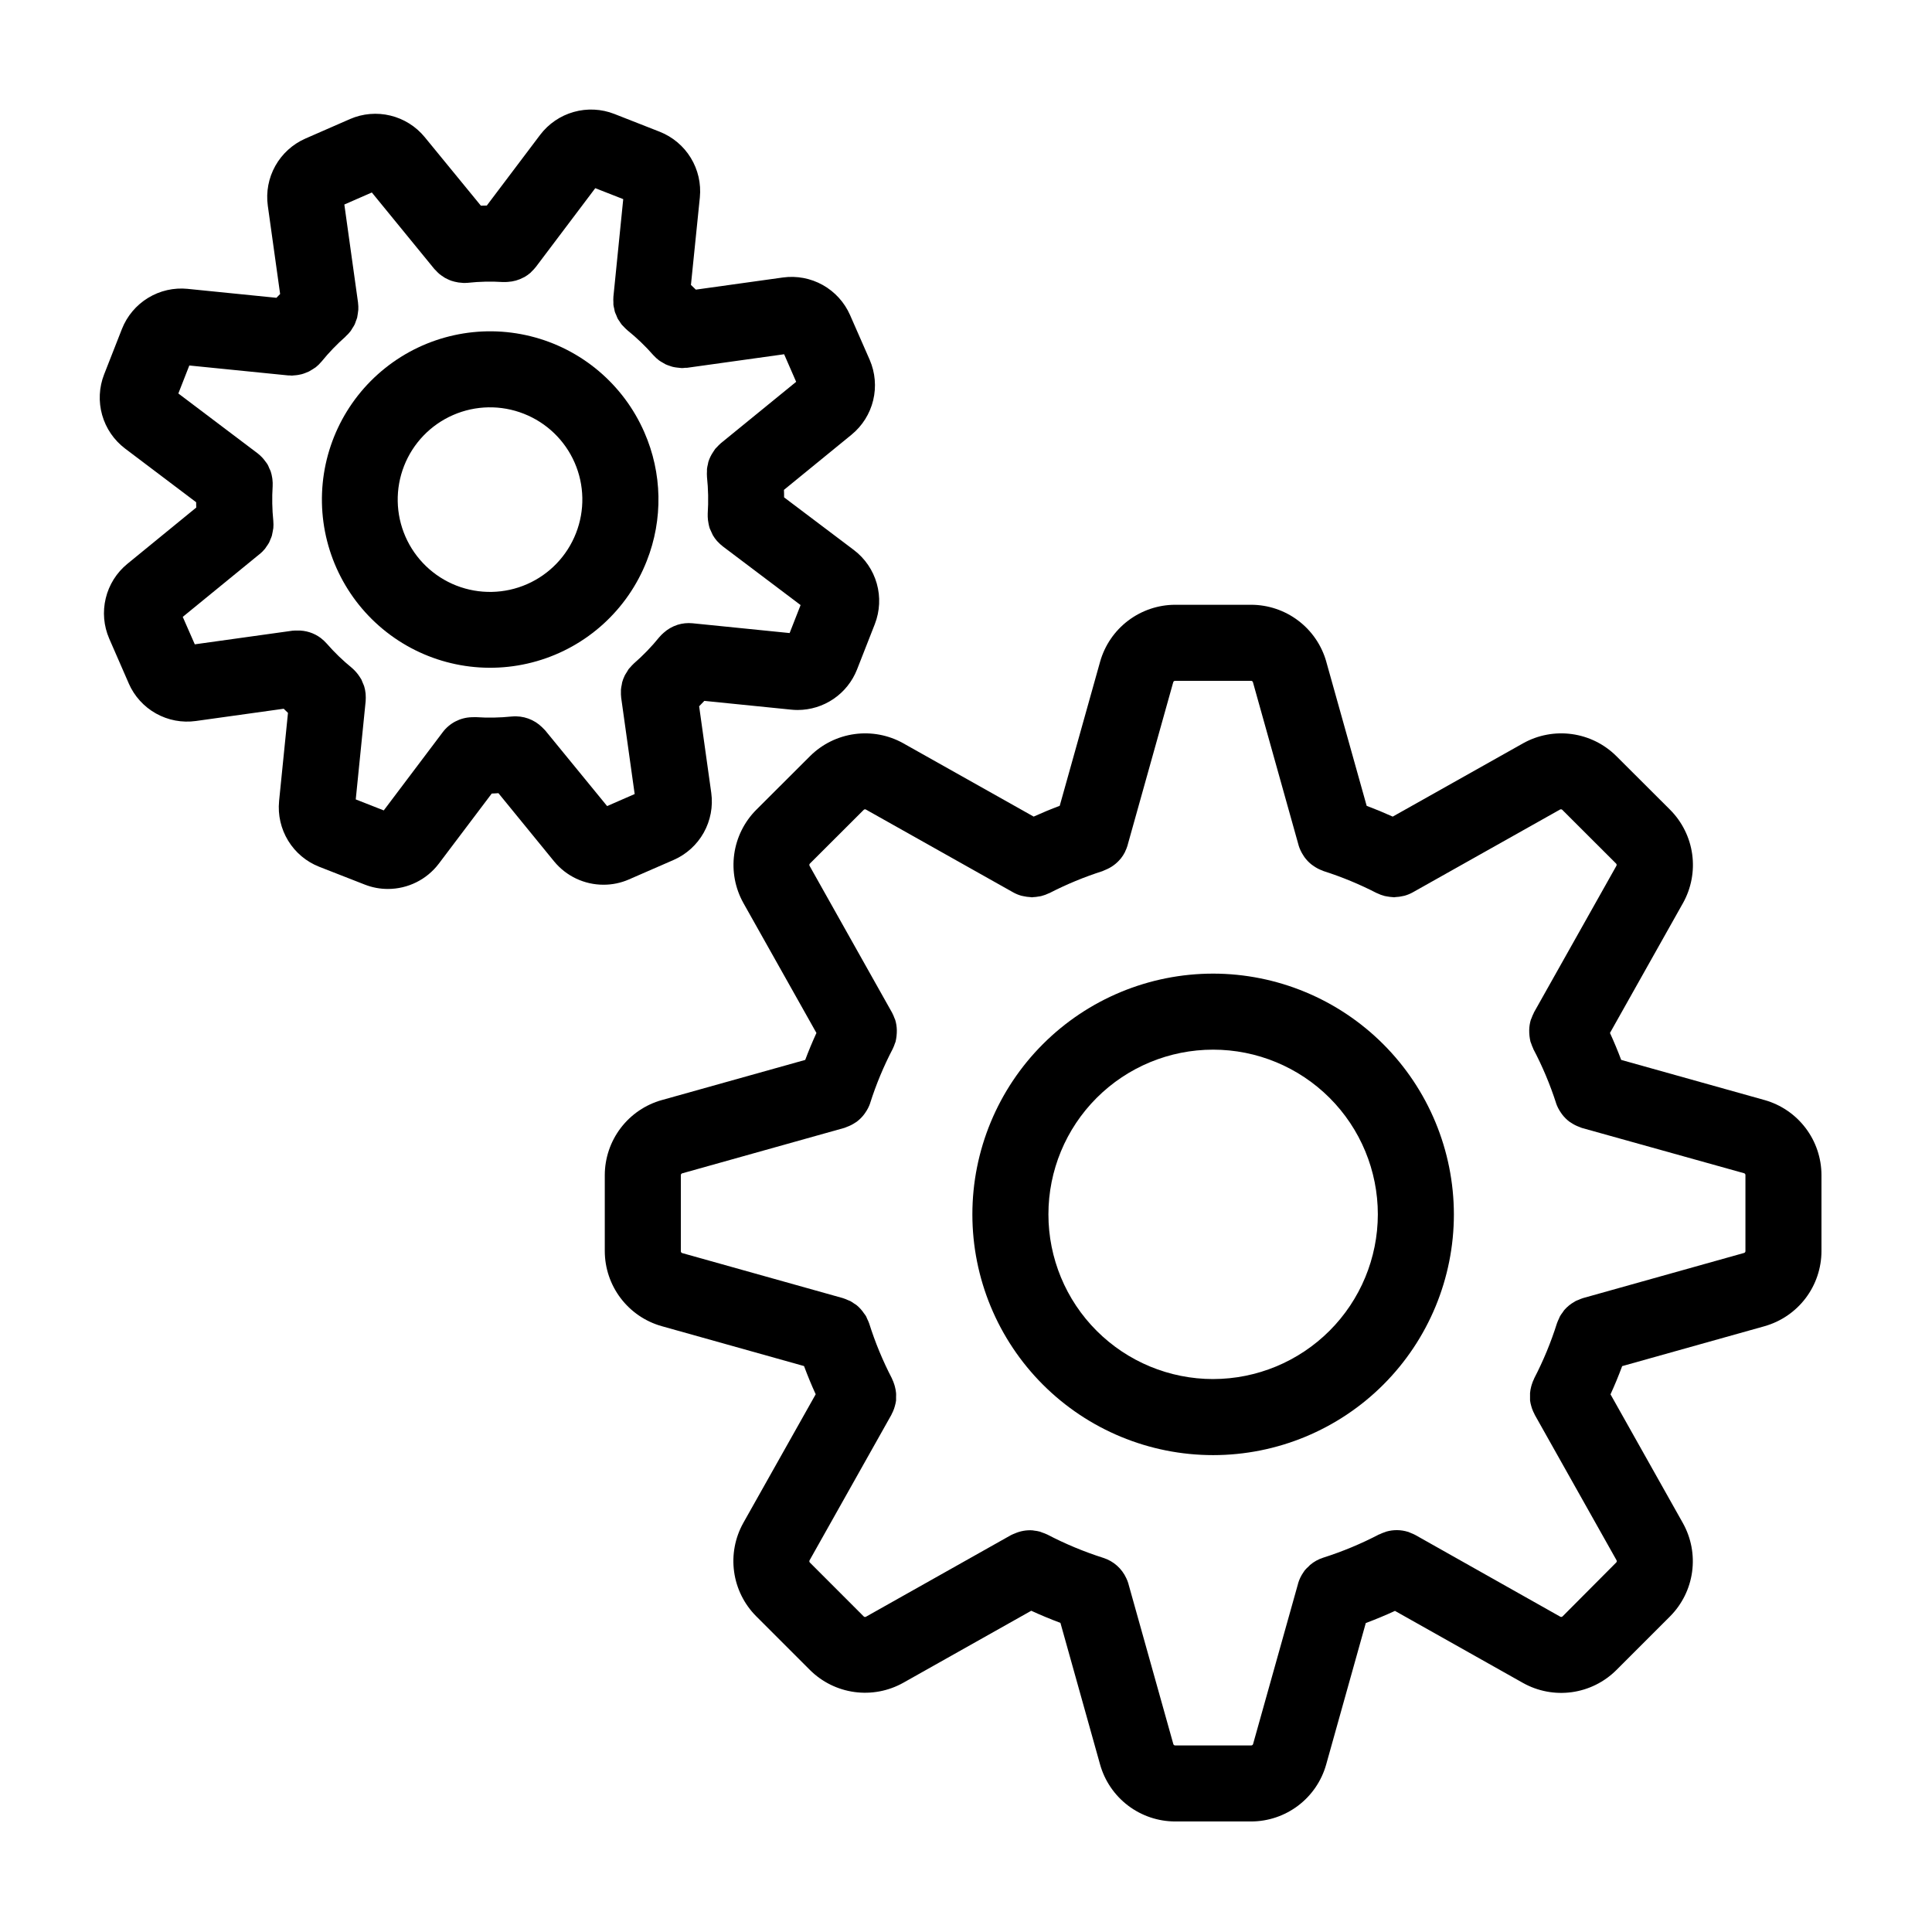 <?xml version="1.0" encoding="UTF-8"?>
<!-- Uploaded to: ICON Repo, www.iconrepo.com, Generator: ICON Repo Mixer Tools -->
<svg fill="#000000" width="800px" height="800px" version="1.1" viewBox="144 144 512 512" xmlns="http://www.w3.org/2000/svg">
 <g>
  <path d="m322.53 371.89c3.371-1.477 6.168-4.012 7.965-7.223 1.797-3.211 2.5-6.922 1.996-10.566l-3.211-22.93c0.469-0.469 0.922-0.945 1.379-1.43l23.059 2.328c0.562 0.055 1.125 0.086 1.684 0.086h0.004c3.391-0.008 6.699-1.031 9.5-2.941 2.801-1.91 4.961-4.617 6.207-7.769l4.727-12.055v-0.004c1.332-3.426 1.516-7.195 0.516-10.734-1-3.543-3.129-6.66-6.059-8.883l-18.504-13.961c0-0.664 0-1.324-0.039-1.984l17.938-14.645h-0.004c2.844-2.332 4.852-5.527 5.715-9.102 0.863-3.578 0.539-7.336-0.922-10.711l-5.211-11.879c-1.48-3.363-4.016-6.156-7.223-7.953-3.207-1.793-6.914-2.496-10.555-1.996l-23.086 3.219c-0.43-0.422-0.863-0.836-1.301-1.25l2.363-23.195c0.359-3.66-0.484-7.336-2.402-10.473-1.918-3.137-4.805-5.566-8.223-6.918l-12.047-4.727c-3.43-1.34-7.207-1.523-10.75-0.523-3.547 1-6.672 3.129-8.898 6.062l-14.141 18.742-1.57 0.035-14.887-18.176c-2.328-2.836-5.519-4.84-9.09-5.703-3.566-0.867-7.32-0.547-10.691 0.914l-11.859 5.188c-3.363 1.484-6.152 4.019-7.949 7.227-1.793 3.207-2.492 6.914-1.992 10.555l3.266 23.398-0.977 1.008-23.52-2.367v-0.004c-3.668-0.367-7.352 0.473-10.496 2.394-3.144 1.918-5.578 4.809-6.93 8.238l-4.731 12.066c-1.332 3.426-1.512 7.191-0.512 10.73 1 3.539 3.125 6.652 6.051 8.875l18.863 14.246c0 0.469 0 0.934 0.031 1.402l-18.289 14.949c-2.84 2.332-4.84 5.523-5.703 9.098-0.867 3.57-0.543 7.324 0.918 10.695l5.176 11.863-0.004 0.004c1.473 3.375 4.008 6.176 7.219 7.973 3.211 1.801 6.922 2.5 10.566 1.992l23.285-3.25c0.371 0.371 0.75 0.734 1.133 1.098l-2.359 23.387h0.004c-0.359 3.66 0.48 7.336 2.398 10.477 1.914 3.137 4.801 5.566 8.223 6.914l12.09 4.727c1.949 0.766 4.019 1.156 6.113 1.156 5.297 0.004 10.293-2.473 13.496-6.691l14.035-18.594c0.59 0 1.184-0.074 1.773-0.098l14.762 18.086c3.223 3.918 8.027 6.184 13.098 6.176 2.312 0.004 4.598-0.473 6.711-1.398zm-34.078-34.363-0.051-0.051c-0.227-0.254-0.469-0.496-0.723-0.727-2.113-2.098-5.051-3.148-8.012-2.867h-0.062c-3.16 0.328-6.348 0.383-9.52 0.168h-0.086c-0.336 0-0.672 0-1.008 0.023-3.031 0.09-5.856 1.555-7.672 3.981l-15.617 20.715-7.422-2.918 2.625-26.023v-0.047c0.043-0.578 0.043-1.16 0-1.738 0-0.125 0-0.246-0.023-0.367h-0.004c-0.066-0.613-0.191-1.219-0.367-1.809-0.086-0.277-0.223-0.535-0.332-0.805-0.121-0.344-0.262-0.68-0.418-1.008-0.152-0.277-0.352-0.504-0.504-0.785-0.27-0.41-0.566-0.801-0.895-1.172-0.332-0.379-0.688-0.734-1.07-1.066l-0.039-0.039h-0.004c-2.414-1.965-4.656-4.133-6.699-6.481l-0.039-0.039c-0.406-0.457-0.852-0.875-1.332-1.25-0.047-0.031-0.082-0.082-0.125-0.109-1.816-1.375-4.047-2.086-6.324-2.016-0.359-0.008-0.723 0.004-1.082 0.039h-0.086l-25.938 3.617-3.191-7.273 20.348-16.625h0.023l0.004-0.004c0.512-0.422 0.984-0.895 1.41-1.41 0.133-0.16 0.223-0.344 0.344-0.504h-0.004c0.27-0.359 0.52-0.734 0.742-1.121 0.141-0.262 0.227-0.551 0.344-0.82v-0.004c0.152-0.324 0.289-0.66 0.402-1.004 0.086-0.332 0.156-0.672 0.207-1.008 0.078-0.336 0.137-0.672 0.18-1.008 0.055-0.625 0.055-1.25 0-1.871v-0.047 0.004c-0.312-3.062-0.371-6.144-0.176-9.215v-0.047c0.031-0.578 0.012-1.16-0.059-1.734 0-0.156-0.035-0.312-0.059-0.465l-0.004 0.004c-0.086-0.578-0.219-1.145-0.402-1.699-0.098-0.281-0.246-0.535-0.367-0.801-0.129-0.344-0.281-0.684-0.453-1.008-0.156-0.273-0.363-0.504-0.543-0.762h-0.004c-0.281-0.402-0.594-0.785-0.934-1.145-0.344-0.363-0.715-0.699-1.109-1.008l-0.047-0.039-21.008-15.863 2.906-7.418 26.168 2.629h0.379c0.207 0 0.418 0.051 0.625 0.051s0.324-0.047 0.504-0.051c0.387-0.02 0.777-0.062 1.164-0.125 0.309-0.051 0.609-0.109 0.91-0.188 0.367-0.098 0.73-0.223 1.082-0.367 0.301-0.117 0.598-0.227 0.891-0.371h0.004c0.344-0.184 0.68-0.387 1.008-0.605 0.258-0.172 0.527-0.324 0.77-0.504 0.539-0.426 1.031-0.91 1.473-1.441l0.059-0.059c1.941-2.387 4.078-4.606 6.387-6.641v-0.031c0.492-0.434 0.938-0.914 1.336-1.434 0.172-0.227 0.293-0.48 0.441-0.711 0.203-0.324 0.422-0.637 0.594-0.977 0.172-0.344 0.227-0.605 0.336-0.902 0.109-0.297 0.258-0.613 0.344-0.941l0.004-0.004c0.125-0.699 0.23-1.406 0.309-2.113 0.027-0.598 0.004-1.199-0.07-1.793v-0.062l-3.633-26.02 7.285-3.188 16.57 20.277c0.117 0.141 0.262 0.246 0.383 0.383v-0.004c0.281 0.316 0.578 0.617 0.895 0.898 0.215 0.18 0.441 0.336 0.672 0.504 0.281 0.207 0.574 0.402 0.875 0.578 0.25 0.145 0.504 0.262 0.777 0.383 0.312 0.152 0.629 0.281 0.957 0.395 0.266 0.09 0.539 0.168 0.816 0.23 0.332 0.086 0.668 0.152 1.008 0.203 0.297 0.043 0.598 0.07 0.895 0.086 0.172 0 0.336 0.047 0.504 0.047 0.266 0 0.535 0 0.801-0.039h0.281l0.004-0.004c3.094-0.336 6.215-0.402 9.324-0.203h0.051c0.418 0.012 0.832 0 1.25-0.039 1.453-0.082 2.871-0.484 4.156-1.18 0.082-0.047 0.172-0.07 0.246-0.117v0.004c0.566-0.328 1.098-0.711 1.594-1.141 0.102-0.09 0.188-0.211 0.289-0.309l-0.004 0.004c0.387-0.359 0.742-0.742 1.066-1.156l0.047-0.047 15.758-20.895 7.41 2.906-2.606 25.879c-0.004 0.027-0.004 0.055 0 0.082-0.035 0.461-0.035 0.926 0 1.387v0.621-0.004c0.055 0.383 0.129 0.758 0.23 1.129 0.055 0.262 0.086 0.535 0.16 0.785s0.25 0.598 0.379 0.898c0.125 0.297 0.223 0.605 0.367 0.887 0.145 0.281 0.312 0.453 0.457 0.68 0.195 0.328 0.406 0.641 0.637 0.941 0.133 0.156 0.301 0.293 0.441 0.449 0.309 0.34 0.633 0.664 0.98 0.961l0.055 0.055v0.004c2.477 1.992 4.777 4.195 6.871 6.59l0.047 0.047v-0.004c0.449 0.5 0.945 0.953 1.48 1.355 0.312 0.219 0.641 0.418 0.977 0.602 0.246 0.145 0.504 0.309 0.75 0.434 0.367 0.164 0.746 0.305 1.129 0.422 0.258 0.09 0.504 0.188 0.781 0.25 0.375 0.09 0.758 0.152 1.145 0.191 0.297 0.039 0.594 0.082 0.898 0.098 0.125 0 0.25 0.035 0.379 0.035 0.309 0 0.609-0.051 0.918-0.082h0.469l25.695-3.586 3.188 7.305-19.984 16.293-0.055 0.055c-0.34 0.301-0.66 0.621-0.957 0.957-0.145 0.16-0.324 0.301-0.453 0.469h-0.004c-0.188 0.258-0.363 0.523-0.527 0.797-0.551 0.809-0.984 1.691-1.281 2.625-0.059 0.188-0.07 0.387-0.117 0.578h0.004c-0.117 0.441-0.207 0.887-0.262 1.336v0.559c-0.035 0.484-0.035 0.965 0 1.449v0.07c0.344 3.227 0.41 6.481 0.199 9.723v0.051c-0.02 0.551 0 1.102 0.062 1.652 0.031 0.309 0.09 0.605 0.145 0.902 0.078 0.449 0.184 0.898 0.324 1.332 0.27 0.598 0.543 1.191 0.816 1.785 0.32 0.547 0.691 1.062 1.105 1.543 0.059 0.07 0.137 0.133 0.195 0.195h0.004c0.398 0.441 0.832 0.844 1.305 1.203l0.031 0.031 20.625 15.559-2.906 7.418-25.695-2.59h-0.047v-0.004c-1.324-0.129-2.664 0.004-3.938 0.398l-0.105 0.039c-1.34 0.438-2.57 1.152-3.613 2.098-0.395 0.336-0.762 0.707-1.094 1.102l-0.035 0.031c-2.043 2.523-4.301 4.859-6.75 6.988l-0.055 0.059-0.004 0.004c-0.324 0.301-0.629 0.629-0.914 0.969-0.145 0.168-0.316 0.316-0.449 0.504-0.184 0.27-0.352 0.551-0.504 0.84-0.168 0.277-0.367 0.539-0.504 0.828l-0.039 0.105v-0.004c-0.266 0.547-0.48 1.117-0.641 1.703-0.051 0.203-0.059 0.406-0.102 0.609-0.102 0.438-0.176 0.879-0.215 1.324v0.527 0.004c-0.02 0.492-0.004 0.984 0.055 1.477v0.07l3.582 25.582-7.301 3.188z"/>
  <path d="m314.75 258.54c-5.547-12.699-16.688-22.102-30.141-25.434s-27.691-0.215-38.523 8.43c-10.836 8.645-17.031 21.836-16.77 35.695 0.266 13.859 6.961 26.805 18.113 35.031 11.156 8.227 25.504 10.797 38.82 6.953 13.316-3.84 24.09-13.656 29.148-26.562 4.352-11 4.117-23.285-0.648-34.113zm-18.105 26.758h-0.004c-2.359 6.047-7.027 10.906-12.973 13.512-5.945 2.606-12.68 2.738-18.727 0.375-6.043-2.367-10.902-7.039-13.5-12.988-2.598-5.945-2.727-12.684-0.355-18.727 2.371-6.043 7.047-10.895 13-13.488 5.949-2.594 12.688-2.715 18.727-0.336 6.031 2.363 10.879 7.023 13.473 12.961s2.723 12.66 0.355 18.691z"/>
  <path d="m611.64 435.53-38.008-10.645c-0.906-2.41-1.898-4.789-2.973-7.141l19.352-34.426v0.004c2.195-3.934 3.051-8.473 2.438-12.93-0.617-4.461-2.668-8.598-5.844-11.789l-14.27-14.242c-3.188-3.168-7.324-5.211-11.777-5.82-4.453-0.613-8.984 0.242-12.91 2.434l-34.562 19.434c-2.277-1.027-4.578-1.98-6.906-2.856l-10.707-38.207 0.004-0.004c-1.23-4.336-3.836-8.152-7.43-10.871-3.59-2.719-7.973-4.191-12.477-4.199h-20.152c-4.5 0.012-8.875 1.492-12.461 4.211-3.586 2.719-6.191 6.535-7.414 10.863l-10.707 38.203c-2.332 0.875-4.633 1.828-6.906 2.856l-34.559-19.43c-3.922-2.191-8.453-3.043-12.906-2.434-4.453 0.613-8.59 2.652-11.777 5.82l-14.27 14.242c-3.176 3.191-5.231 7.328-5.844 11.789-0.613 4.457 0.242 8.996 2.438 12.93l19.352 34.426c-1.078 2.352-2.07 4.731-2.973 7.141l-38.008 10.645v-0.004c-4.34 1.219-8.164 3.82-10.891 7.41-2.727 3.586-4.207 7.969-4.219 12.477v20.152c0.012 4.5 1.488 8.875 4.207 12.461 2.723 3.59 6.535 6.191 10.867 7.414l37.73 10.578c0.938 2.519 1.961 5.008 3.09 7.477l-19.195 34.113c-2.188 3.93-3.039 8.461-2.426 12.914s2.66 8.586 5.824 11.773l14.273 14.273c3.195 3.172 7.332 5.223 11.793 5.832 4.457 0.613 8.996-0.246 12.926-2.441l33.93-19.094c2.519 1.164 5.106 2.231 7.734 3.215l10.5 37.508c1.215 4.344 3.816 8.168 7.406 10.898 3.59 2.727 7.973 4.211 12.484 4.219h20.152c4.5-0.008 8.875-1.484 12.465-4.203 3.586-2.723 6.188-6.535 7.41-10.867l10.504-37.512c2.629-0.984 5.199-2.051 7.734-3.219l33.93 19.094c3.93 2.199 8.465 3.055 12.926 2.445 4.457-0.613 8.598-2.66 11.789-5.836l14.277-14.273c3.164-3.188 5.211-7.32 5.82-11.773 0.613-4.453-0.242-8.984-2.43-12.91l-19.191-34.137c1.129-2.465 2.152-4.953 3.09-7.477l37.73-10.578v-0.004c4.336-1.223 8.156-3.824 10.879-7.414s4.199-7.973 4.207-12.477v-20.152c-0.008-4.504-1.48-8.883-4.203-12.469-2.719-3.59-6.535-6.191-10.867-7.418zm-5.082 40.039c0 0.219-0.145 0.406-0.352 0.473l-42.711 11.973-0.098 0.035c-0.344 0.113-0.68 0.246-1.008 0.398-0.277 0.117-0.574 0.207-0.84 0.344-0.098 0.051-0.176 0.121-0.266 0.176l-0.004-0.004c-1.039 0.574-1.969 1.328-2.742 2.227-0.168 0.195-0.293 0.434-0.441 0.641h-0.004c-0.242 0.309-0.465 0.629-0.664 0.965-0.117 0.207-0.191 0.441-0.293 0.66-0.191 0.379-0.359 0.77-0.504 1.172l-0.031 0.082c-1.586 5.035-3.609 9.922-6.043 14.609v0.047c-0.258 0.508-0.469 1.043-0.633 1.59-0.051 0.16-0.102 0.324-0.145 0.504-0.148 0.559-0.25 1.129-0.301 1.703v0.953c-0.02 0.336-0.02 0.672 0 1.008 0.066 0.512 0.176 1.016 0.324 1.512 0.059 0.227 0.125 0.449 0.207 0.676 0.188 0.52 0.41 1.023 0.676 1.508v0.047l21.715 38.621c0.102 0.191 0.07 0.43-0.082 0.586l-14.227 14.289c-0.156 0.148-0.391 0.184-0.586 0.086l-38.441-21.664-0.086-0.039 0.004-0.004c-0.328-0.168-0.664-0.316-1.008-0.445-0.266-0.129-0.535-0.242-0.812-0.344h-0.047c-1.859-0.578-3.848-0.602-5.723-0.066-0.109 0.031-0.211 0.086-0.316 0.121-0.52 0.164-1.023 0.367-1.512 0.613h-0.066c-4.769 2.492-9.746 4.562-14.871 6.191-1.27 0.406-2.445 1.062-3.461 1.926-0.137 0.117-0.242 0.258-0.367 0.383-0.359 0.312-0.699 0.648-1.008 1.008-0.133 0.168-0.223 0.352-0.344 0.504-0.32 0.457-0.605 0.938-0.848 1.441-0.234 0.488-0.434 0.992-0.586 1.512v0.047l-11.941 42.57c-0.066 0.219-0.273 0.367-0.504 0.355h-20.152c-0.219 0-0.41-0.145-0.473-0.355l-11.902-42.465v-0.047c-0.152-0.508-0.348-1-0.578-1.477-1.18-2.551-3.371-4.492-6.047-5.352-5.125-1.629-10.102-3.703-14.871-6.191l-0.086-0.035c-0.414-0.195-0.844-0.363-1.281-0.504-0.191-0.066-0.383-0.168-0.578-0.223-0.516-0.137-1.039-0.234-1.57-0.285-0.109 0-0.227-0.051-0.336-0.059l-0.004-0.004c-1.637-0.121-3.277 0.164-4.781 0.828-0.297 0.125-0.609 0.23-0.898 0.387l-0.098 0.047-38.438 21.633h0.008c-0.195 0.105-0.434 0.074-0.59-0.082l-14.27-14.281c-0.152-0.156-0.188-0.391-0.086-0.586l21.715-38.621v-0.047 0.004c0.266-0.488 0.492-0.992 0.676-1.512 0.082-0.227 0.145-0.449 0.207-0.676 0.148-0.496 0.258-1 0.328-1.512 0.016-0.336 0.016-0.672 0-1.008 0-0.316 0.039-0.637 0-0.953-0.055-0.574-0.156-1.145-0.305-1.703-0.047-0.16-0.098-0.324-0.145-0.504-0.164-0.547-0.375-1.078-0.629-1.59v-0.047c-2.438-4.684-4.461-9.574-6.047-14.609l-0.031-0.082c-0.145-0.391-0.312-0.777-0.504-1.148-0.105-0.227-0.18-0.473-0.301-0.691-0.121-0.215-0.328-0.469-0.504-0.707v0.004c-0.555-0.844-1.234-1.602-2.016-2.242-0.211-0.168-0.457-0.293-0.691-0.449-0.305-0.223-0.621-0.426-0.945-0.613-0.188-0.098-0.402-0.156-0.598-0.242h-0.004c-0.406-0.195-0.828-0.363-1.258-0.504l-0.082-0.031-42.625-11.949c-0.219-0.07-0.363-0.277-0.355-0.504v-20.152c0.004-0.219 0.148-0.41 0.359-0.473l42.969-12.043c0.082 0 0.156-0.066 0.238-0.09 0.16-0.051 0.309-0.125 0.469-0.188 0.766-0.277 1.496-0.648 2.172-1.102 0.141-0.09 0.281-0.168 0.414-0.262h-0.004c0.73-0.551 1.383-1.195 1.938-1.922 0.121-0.152 0.223-0.312 0.332-0.473 0.555-0.789 0.992-1.652 1.305-2.562v-0.043c1.57-4.922 3.562-9.703 5.953-14.285l0.023-0.059 0.004-0.004c0.211-0.434 0.391-0.883 0.539-1.344 0.059-0.176 0.152-0.344 0.195-0.504 0.234-1.012 0.348-2.047 0.332-3.086-0.02-0.91-0.16-1.816-0.422-2.688-0.047-0.145-0.133-0.281-0.18-0.43h-0.004c-0.168-0.484-0.375-0.957-0.613-1.41l-0.023-0.055-21.883-38.949c-0.102-0.195-0.066-0.43 0.086-0.586l14.262-14.242c0.16-0.152 0.395-0.184 0.586-0.082l39.047 21.957c0.668 0.371 1.375 0.664 2.109 0.871 0.18 0.051 0.363 0.07 0.543 0.117 0.625 0.145 1.258 0.23 1.895 0.258 0.137 0 0.266 0.055 0.398 0.055 0.133 0 0.242-0.039 0.363-0.047 0.473-0.02 0.941-0.074 1.406-0.164 0.246-0.039 0.504-0.066 0.746-0.133 0.703-0.18 1.387-0.434 2.039-0.754h0.047c4.531-2.336 9.25-4.289 14.105-5.84l0.102-0.051c0.211-0.07 0.406-0.18 0.613-0.266 1.566-0.617 2.953-1.617 4.031-2.914 0.031-0.039 0.07-0.07 0.105-0.109 0.41-0.516 0.766-1.07 1.07-1.652 0.035-0.059 0.051-0.137 0.082-0.195l-0.004-0.004c0.266-0.531 0.484-1.09 0.656-1.66v-0.047l12.09-43.172c0.066-0.219 0.27-0.367 0.5-0.363h20.152c0.215 0.008 0.406 0.152 0.469 0.359l12.09 43.172v0.035c0.289 0.957 0.719 1.867 1.27 2.699 0.098 0.152 0.18 0.301 0.289 0.449 0.551 0.762 1.203 1.438 1.945 2.016 0.141 0.109 0.289 0.203 0.434 0.301 0.727 0.523 1.527 0.941 2.371 1.246 0.082 0.031 0.152 0.074 0.23 0.102l0.086 0.039c4.856 1.551 9.574 3.504 14.109 5.84h0.035c0.656 0.328 1.352 0.582 2.062 0.766 0.23 0.059 0.465 0.082 0.695 0.125 0.484 0.09 0.969 0.148 1.457 0.172 0.117 0 0.23 0.039 0.348 0.039 0.117 0 0.25-0.051 0.379-0.055 0.648-0.023 1.297-0.109 1.93-0.262 0.176-0.039 0.352-0.059 0.504-0.109 0.734-0.211 1.445-0.504 2.117-0.875l39.047-21.957-0.004 0.004c0.191-0.102 0.426-0.07 0.586 0.078l14.262 14.242c0.152 0.156 0.188 0.395 0.086 0.586l-21.891 38.934v0.055c-0.238 0.457-0.441 0.93-0.613 1.414-0.051 0.145-0.137 0.281-0.18 0.43l-0.004-0.004c-0.262 0.875-0.402 1.781-0.422 2.691-0.016 1.039 0.098 2.074 0.332 3.082 0.047 0.176 0.137 0.344 0.195 0.504 0.148 0.461 0.328 0.91 0.539 1.348v0.059c2.422 4.594 4.441 9.383 6.035 14.324v0.039c0.312 0.914 0.75 1.777 1.305 2.566 0.109 0.16 0.211 0.324 0.332 0.473h0.004c0.551 0.727 1.203 1.371 1.934 1.918 0.133 0.098 0.273 0.172 0.414 0.262 0.676 0.457 1.402 0.828 2.168 1.105 0.16 0.059 0.309 0.137 0.469 0.188 0.082 0.023 0.156 0.066 0.238 0.09l42.984 12c0.219 0.066 0.363 0.273 0.352 0.504z"/>
  <path d="m465.49 402.02c-16.922 0-33.148 6.719-45.113 18.688-11.965 11.965-18.688 28.191-18.688 45.113s6.723 33.152 18.688 45.117c11.969 11.965 28.195 18.688 45.117 18.684 16.922 0 33.152-6.723 45.117-18.688 11.965-11.969 18.684-28.195 18.684-45.117-0.02-16.918-6.75-33.133-18.711-45.094-11.961-11.961-28.176-18.688-45.094-18.703zm0 107.45v-0.004c-11.574 0-22.676-4.598-30.863-12.785-8.188-8.184-12.785-19.285-12.785-30.863s4.598-22.68 12.785-30.867c8.188-8.184 19.289-12.781 30.863-12.781 11.578 0 22.68 4.598 30.867 12.781 8.188 8.188 12.785 19.289 12.785 30.867-0.016 11.57-4.617 22.664-12.801 30.848-8.184 8.18-19.277 12.785-30.852 12.797z"/>
 </g>
</svg>